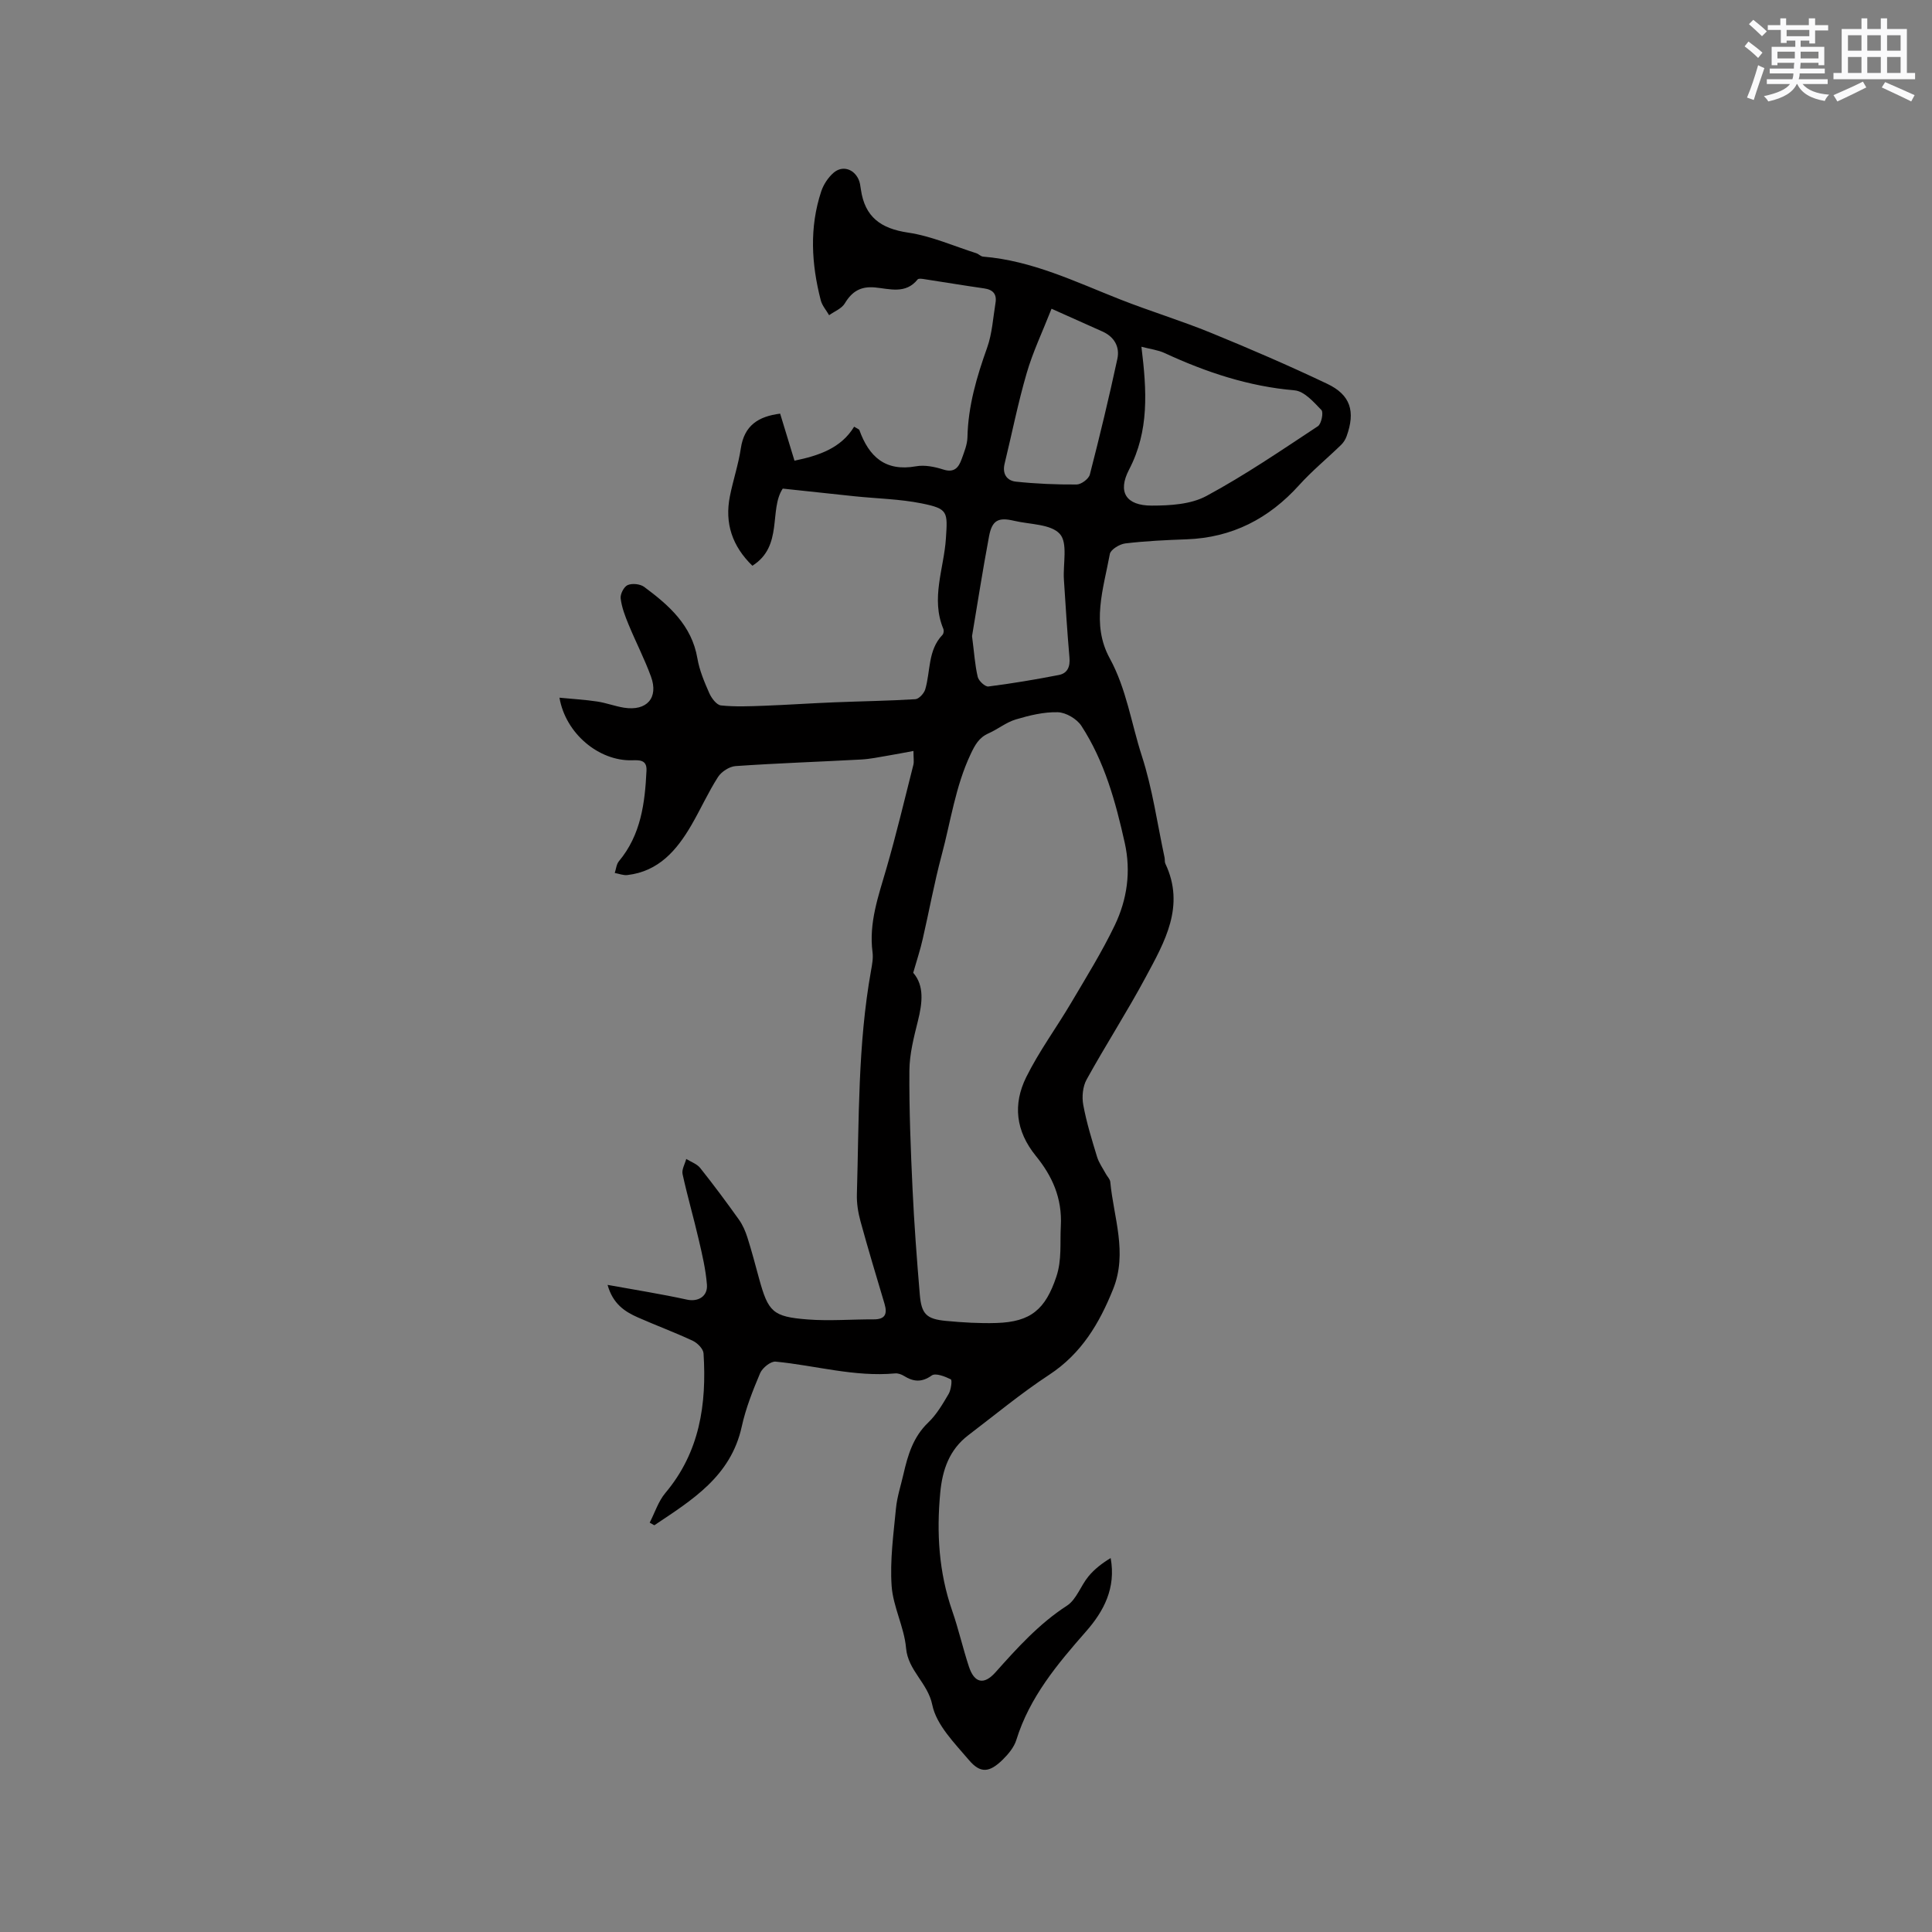 <svg enable-background="new 0 0 400 400" viewBox="0 0 400 400" xmlns="http://www.w3.org/2000/svg"><rect x="0" y="0" width="400" height="400" fill="#808080" stroke="none"/><path d="m161.52 85.64c.99 3.24 1.96 6.44 2.97 9.74 5.08-1.05 9.65-2.6 12.35-7.04.75.47 1.03.54 1.08.69 1.99 5.52 5.36 8.65 11.74 7.51 1.79-.32 3.86.1 5.64.67 2.28.73 3.17-.42 3.79-2.13.53-1.48 1.18-3.04 1.21-4.57.14-6.46 1.92-12.49 4.07-18.51 1.05-2.94 1.23-6.19 1.74-9.3.3-1.8-.52-2.73-2.35-2.99-4.19-.6-8.37-1.3-12.56-1.94-.4-.06-1.04-.14-1.21.08-2.49 3.11-5.82 1.94-8.86 1.66-2.93-.27-4.74.83-6.22 3.3-.64 1.08-2.14 1.65-3.25 2.45-.59-1.03-1.45-1.99-1.73-3.09-1.94-7.52-2.38-15.08.1-22.56.47-1.41 1.42-2.85 2.54-3.83 1.79-1.56 4.14-.86 5.17 1.32.31.65.39 1.42.5 2.14.82 5.7 4.12 8.08 9.77 8.92 4.82.71 9.43 2.78 14.13 4.27.49.16.91.66 1.39.7 10.15.82 19.16 5.23 28.43 8.88 6.2 2.44 12.6 4.38 18.76 6.9 8.1 3.31 16.15 6.79 24.06 10.55 4.86 2.31 5.87 5.72 4.02 10.86-.23.65-.64 1.3-1.13 1.78-2.87 2.79-5.99 5.35-8.67 8.31-6.28 6.97-13.89 10.91-23.34 11.25-4.23.15-8.48.35-12.68.85-1.18.14-3.03 1.27-3.2 2.19-1.32 7.18-3.9 14.51-.02 21.6 3.47 6.35 4.46 13.46 6.64 20.19 2.21 6.81 3.2 14.02 4.71 21.05.09.41-.01.89.16 1.26 4.17 8.79-.14 16.21-4.07 23.52-3.85 7.18-8.29 14.05-12.23 21.19-.81 1.46-1 3.59-.69 5.26.67 3.63 1.77 7.19 2.85 10.73.38 1.25 1.2 2.38 1.83 3.55.3.55.85 1.07.91 1.64.69 7.38 3.63 14.66.59 22.21-2.86 7.12-6.57 13.36-13.23 17.73-5.82 3.82-11.21 8.3-16.76 12.52-3.91 2.98-5.36 7.15-5.8 11.88-.79 8.33-.3 16.49 2.47 24.46 1.32 3.79 2.2 7.74 3.46 11.56 1.13 3.43 3.12 3.85 5.48 1.21 4.52-5.06 9.01-10.06 14.82-13.82 1.96-1.27 2.85-4.12 4.45-6.06 1.24-1.51 2.84-2.74 4.6-3.8 1.14 6.23-1.45 11.03-5.07 15.16-5.97 6.8-11.71 13.63-14.46 22.5-.47 1.52-1.67 2.95-2.84 4.1-2.74 2.67-4.59 2.88-6.99.04-2.97-3.5-6.72-7.24-7.57-11.4-.94-4.58-5.02-7.08-5.43-11.76-.38-4.36-2.7-8.56-2.99-12.91-.36-5.3.39-10.68.9-16.01.23-2.4 1.02-4.76 1.56-7.13.9-3.93 2.01-7.68 5.12-10.65 1.73-1.65 3-3.84 4.23-5.93.5-.85.75-2.86.45-3.01-1.2-.6-3.16-1.36-3.94-.81-2.1 1.49-3.81 1.32-5.78.09-.52-.32-1.23-.57-1.82-.51-8.42.77-16.5-1.65-24.74-2.44-1.01-.1-2.73 1.29-3.2 2.38-1.52 3.59-2.98 7.28-3.81 11.07-2.27 10.34-10.32 15.22-18.1 20.43-.32-.18-.64-.36-.96-.54 1.06-2.06 1.79-4.41 3.24-6.14 7.13-8.46 8.58-18.4 7.91-28.91-.06-.93-1.25-2.14-2.2-2.59-3.73-1.75-7.61-3.18-11.39-4.85-2.74-1.21-5.18-2.81-6.28-6.74 5.8 1.05 11.17 1.9 16.47 3.06 2.2.48 4.31-.62 4.1-3.13-.25-3.13-.98-6.25-1.7-9.32-1.05-4.53-2.35-9-3.34-13.54-.21-.95.48-2.09.76-3.14.98.61 2.21 1.02 2.89 1.87 2.77 3.48 5.43 7.06 8.01 10.68.78 1.09 1.34 2.39 1.75 3.67.9 2.82 1.65 5.69 2.43 8.55 1.9 6.9 2.82 7.9 10.07 8.46 4.52.35 9.1-.04 13.66-.02 2.47.01 2.84-1.2 2.23-3.26-1.69-5.67-3.4-11.33-4.96-17.03-.5-1.82-.81-3.77-.75-5.65.45-15.46.18-30.96 2.93-46.28.22-1.24.47-2.55.31-3.78-.8-6.11 1.23-11.68 2.88-17.38 2.05-7.08 3.76-14.27 5.57-21.42.17-.67.02-1.43.02-2.88-1.98.36-3.62.69-5.26.96-1.86.31-3.71.71-5.58.81-8.66.47-17.34.76-25.99 1.36-1.29.09-2.93 1.16-3.64 2.27-2.05 3.2-3.61 6.7-5.52 9.98-3.02 5.18-6.76 9.56-13.24 10.31-.84.1-1.74-.28-2.61-.43.27-.82.34-1.8.85-2.42 4.57-5.47 5.4-12.04 5.72-18.78.11-2.27-1.49-2.17-3.02-2.13-6.82.17-13.72-5.5-15-12.96 2.72.27 5.28.41 7.8.79 1.88.28 3.69.98 5.56 1.28 4.71.75 7.2-2.03 5.59-6.44-1.34-3.67-3.15-7.16-4.64-10.78-.72-1.74-1.42-3.56-1.64-5.41-.11-.89.68-2.43 1.46-2.76.94-.4 2.58-.23 3.41.38 5.13 3.81 9.85 7.94 11.02 14.81.42 2.47 1.44 4.88 2.46 7.19.46 1.04 1.51 2.44 2.41 2.54 2.94.31 5.94.18 8.91.07 4.85-.18 9.69-.52 14.53-.71 5.61-.23 11.22-.3 16.82-.65.74-.05 1.79-1.2 2.04-2.03 1.12-3.79.51-8.11 3.58-11.3.23-.24.31-.87.18-1.2-2.66-6.33.12-12.53.52-18.75.36-5.51.49-6.15-5.04-7.26-4.53-.91-9.22-.99-13.84-1.47-4.81-.5-9.62-1.03-14.9-1.59-2.89 4.34.15 11.94-6.29 15.97-4.17-4.06-5.77-8.8-4.65-14.4.66-3.32 1.76-6.56 2.26-9.9.71-4.76 3.64-6.62 8.14-7.19zm27.55 115.76c2.33 2.69 1.9 6.24.97 9.99-.84 3.37-1.73 6.83-1.76 10.26-.06 8.15.27 16.32.65 24.47.34 7.29.89 14.58 1.5 21.86.34 4.09 1.37 5.12 5.45 5.5 3.47.33 6.98.54 10.46.43 7.08-.23 10.1-2.81 12.37-9.6 1.16-3.48.73-6.93.92-10.43.32-5.89-1.83-10.45-5.16-14.55-4.21-5.19-4.77-10.7-2.01-16.3 2.66-5.38 6.28-10.27 9.34-15.46 3.11-5.27 6.36-10.5 9-16 2.56-5.34 3.39-11.12 2.07-17.05-1.89-8.5-4.19-16.87-8.98-24.24-.94-1.44-3.19-2.77-4.88-2.82-2.89-.08-5.87.65-8.69 1.49-1.99.59-3.71 2.02-5.65 2.88-1.99.88-2.81 2.4-3.72 4.33-3.15 6.68-4.12 13.93-6 20.93-1.53 5.71-2.58 11.55-3.91 17.31-.49 2.2-1.21 4.35-1.97 7zm47.25-129.61c1.12 9.12 1.63 17.4-2.56 25.44-2.43 4.66-.61 7.45 4.67 7.45 3.81 0 8.12-.25 11.34-1.99 7.98-4.3 15.51-9.45 23.09-14.45.72-.48 1.19-2.85.73-3.34-1.59-1.66-3.57-3.91-5.55-4.08-9.54-.82-18.36-3.76-26.95-7.74-1.38-.63-2.97-.81-4.77-1.29zm-18.61-7.87c-1.88 4.79-3.88 8.96-5.15 13.35-1.8 6.17-3.05 12.5-4.57 18.75-.51 2.1.48 3.5 2.34 3.7 4.17.44 8.39.62 12.58.59.95-.01 2.5-1.16 2.73-2.06 2.05-7.95 3.97-15.94 5.7-23.96.53-2.47-.63-4.55-3.08-5.65-3.55-1.6-7.1-3.18-10.55-4.72zm-16.46 67.78c.45 3.46.6 6.01 1.18 8.45.2.83 1.54 2.07 2.21 1.98 4.88-.62 9.74-1.44 14.58-2.38 1.8-.35 2.37-1.73 2.2-3.61-.47-5.38-.8-10.76-1.15-16.15-.21-3.24.85-7.56-.84-9.44-1.87-2.08-6.21-1.95-9.49-2.73-3.22-.76-4.53-.13-5.16 3.17-1.35 7.17-2.46 14.37-3.53 20.71z" fill="#010000"/><g fill="#fafafb"><path d="m361.2 9.6.8-1c.9.7 1.9 1.4 2.9 2.3l-.9 1.1c-1-1-2-1.8-2.8-2.4zm.5 10.6c.9-2.1 1.6-4.3 2.3-6.7.4.2.8.4 1.3.6-.7 2.1-1.5 4.3-2.2 6.6zm.4-15.2.9-.9c1 .8 2 1.6 2.8 2.4l-1 1c-.9-.9-1.8-1.7-2.7-2.5zm12.5-1.2h1.2v1.4h2.7v1.1h-2.7v2.7h-1.2v-.6h-1.8v1.3h4.9v3.8h-1.2v-.5h-3.7c0 .4-.1.9-.1 1.2h5.1v1h-5.2c0 .5-.1.9-.2 1.2h6v1h-5.2c1.1 1.3 2.9 2 5.5 2.2-.4.4-.7.8-.9 1.3-2.9-.5-4.8-1.6-5.7-3.5h-.1c-.8 1.7-2.7 2.9-5.9 3.6-.2-.4-.6-.8-.9-1.1 2.8-.6 4.6-1.4 5.4-2.5h-4.8v-1h5.3c.1-.3.2-.7.2-1.2h-4.9v-1h5c0-.4 0-.8.1-1.2h-3.5v.5h-1.2v-3.8h4.9v-1.3h-1.8v.5h-1.2v-2.7h-2.7v-1h2.6v-1.4h1.2v1.4h4.7v-1.4zm-6.6 8.3h3.6c0-.4 0-.9 0-1.4h-3.6zm1.9-4.6h4.7v-1.3h-4.7zm6.6 3.2h-3.7v1.4h3.7z"/><path d="m385.3 3.8h1.3v2.2h2.8v-2.2h1.3v2.2h4.1v9.1h1.7v1.3h-16.9v-1.3h1.7v-9.1h4.1v-2.2zm.4 13.1.7 1.2c-1.8.9-3.8 1.9-6 2.9-.2-.4-.5-.8-.8-1.3 2.3-1 4.3-1.9 6.1-2.8zm-3.1-6.4h2.8v-3.2h-2.8zm0 4.6h2.8v-3.3h-2.8zm4-4.6h2.8v-3.2h-2.8zm0 4.6h2.8v-3.3h-2.8zm3.7 1.9c2.1.9 4.1 1.8 6.1 2.7l-.7 1.3c-2.2-1.1-4.2-2-6.1-2.9zm3.2-9.7h-2.8v3.2h2.8zm-2.8 7.8h2.8v-3.3h-2.8z"/></g></svg>